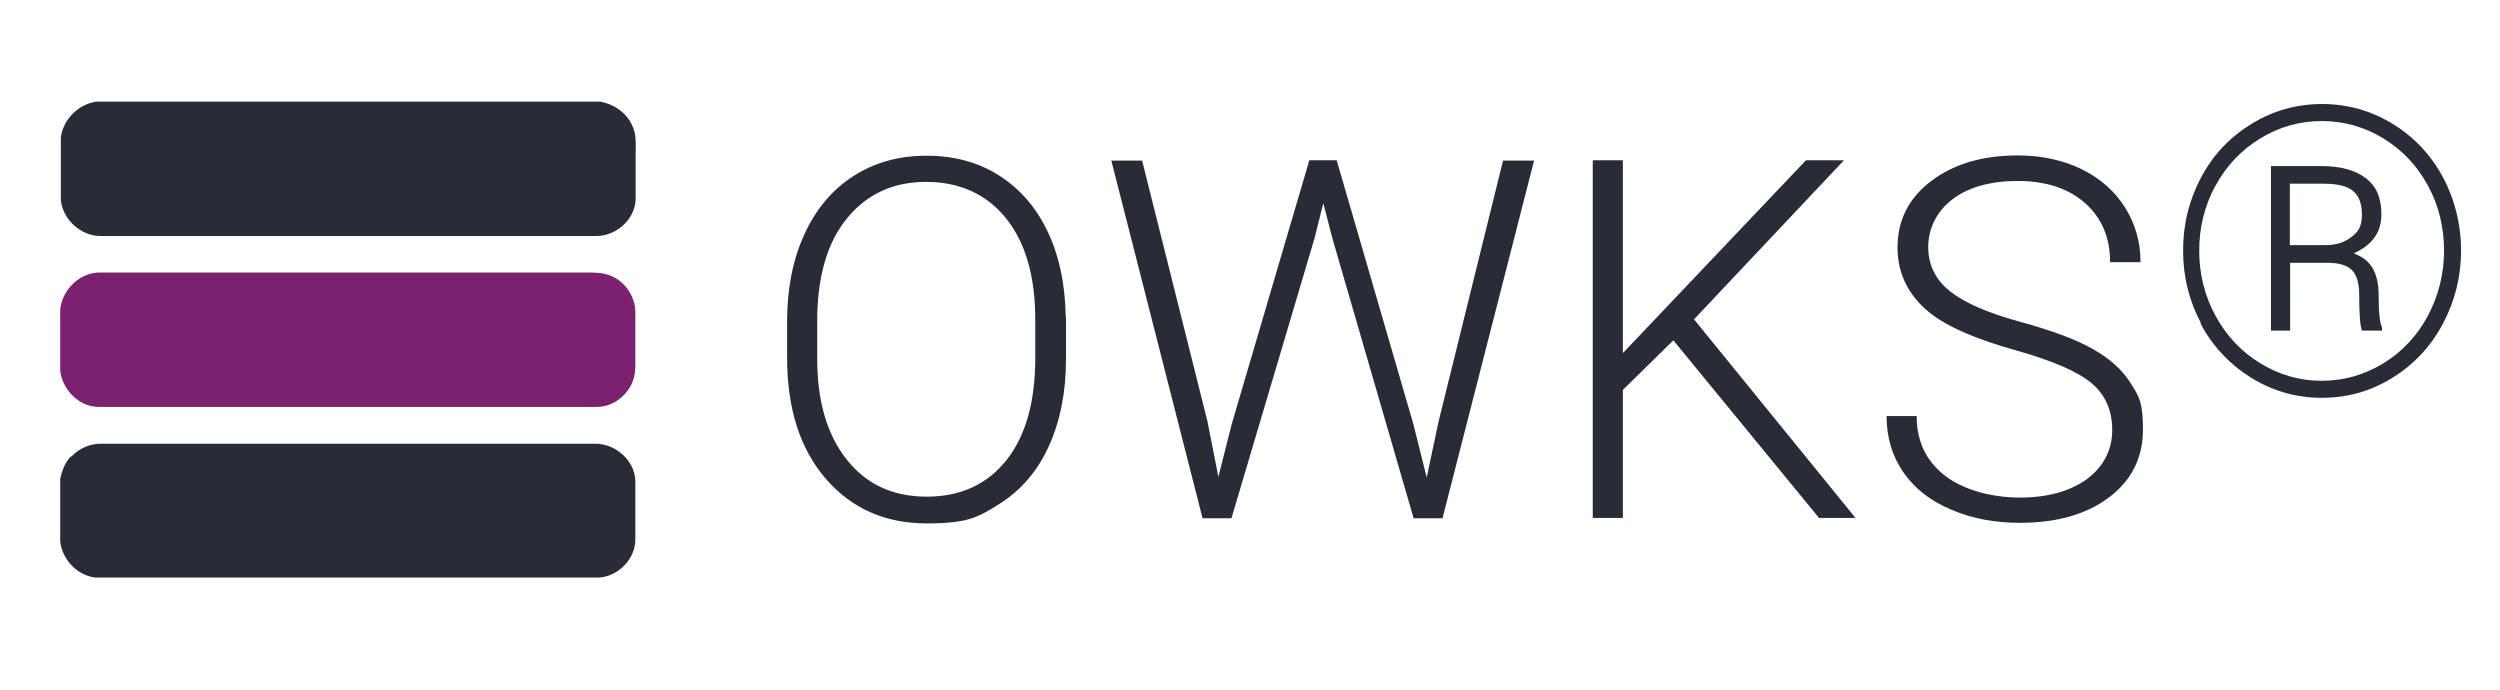 <?xml version="1.0" encoding="UTF-8"?>
<svg id="Ebene_1" xmlns="http://www.w3.org/2000/svg" version="1.1" xmlns:xlink="http://www.w3.org/1999/xlink" viewBox="0 0 822 226.8">
  <!-- Generator: Adobe Illustrator 29.0.0, SVG Export Plug-In . SVG Version: 2.1.0 Build 186)  -->
  <defs>
    <clipPath id="clippath">
      <rect width="822" height="226.8" fill="none"/>
    </clipPath>
    <clipPath id="clippath-1">
      <rect x="19.8" y="33.4" width="219.5" height="156.6" fill="none"/>
    </clipPath>
  </defs>
  <g clip-path="url(#clippath)">
    <path d="M753,60.4h11.2c4.6,0,7.8.9,9.6,2.5,1.9,1.6,2.8,4.2,2.8,7.8s-1.1,5.4-3.4,7.2c-2.3,1.8-5.1,2.7-8.6,2.7h-11.7v-20.2ZM765.1,86.4c3.9,0,6.6.8,8.2,2.4,1.6,1.6,2.4,4.3,2.4,8.1,0,6.3.3,10.2.9,11.8h6.6v-1c-.4-1-.7-2.2-.8-3.7-.2-1.5-.3-3.8-.3-7.1s-.6-6.1-1.8-8.4-3.4-4.1-6.4-5.2c6.1-2.7,9.1-7,9.1-12.7s-1.7-9.4-5.1-12c-3.4-2.6-8.2-4-14.6-4h-16.6v54.1h6.3v-22.3h12.1ZM728.5,61c3.6-6.6,8.5-11.7,14.7-15.5s13-5.7,20.2-5.7,14.1,1.9,20.4,5.8c6.3,3.9,11.1,9.1,14.6,15.6,3.5,6.5,5.2,13.6,5.2,21.2s-1.8,14.8-5.3,21.4c-3.5,6.6-8.5,11.9-14.7,15.7-6.3,3.8-13,5.7-20.2,5.7s-13.9-1.9-20.1-5.7c-6.3-3.8-11.2-9-14.8-15.6-3.6-6.6-5.4-13.8-5.4-21.5s1.8-14.8,5.3-21.3M723.5,106.3c3.9,7.4,9.4,13.3,16.5,17.8,7.1,4.4,14.9,6.7,23.4,6.7s16.3-2.2,23.4-6.7c7.1-4.4,12.6-10.4,16.5-17.8,3.9-7.4,5.9-15.4,5.9-23.9s-2-16.7-6-24.2c-4-7.4-9.6-13.3-16.7-17.6-7.1-4.3-14.8-6.4-23-6.4s-15.9,2.1-23,6.4c-7.1,4.3-12.7,10.1-16.7,17.6-4,7.4-6,15.5-6,24.2s2,16.5,5.9,23.9M686.2,157.5c-5.5,4-12.9,6.1-22,6.1s-18.5-2.4-24.7-7.2c-6.2-4.8-9.3-11.3-9.3-19.6h-9.9c0,6.9,1.8,13,5.4,18.3,3.6,5.3,8.8,9.5,15.7,12.4,6.9,3,14.5,4.4,22.8,4.4,12.1,0,21.9-2.8,29.3-8.4,7.4-5.6,11.1-13,11.1-22.3s-1.4-11-4.1-15.3c-2.7-4.3-6.8-8-12.3-11.1-5.4-3.1-13.4-6.1-24-9-10.6-2.9-18.2-6.2-23-10-4.8-3.8-7.2-8.7-7.2-14.6s2.7-11.7,8-15.7c5.3-4,12.5-6,21.5-6s16.6,2.4,22.1,7.3c5.5,4.9,8.2,11.4,8.2,19.4h10c0-6.6-1.7-12.6-5.1-18-3.4-5.4-8.2-9.6-14.3-12.6-6.2-3-13.2-4.5-21-4.5-11.5,0-21,2.8-28.4,8.4-7.4,5.6-11.1,12.9-11.1,21.9s4,16.7,12,22.5c5.6,4,14.5,7.8,26.6,11.2,12.2,3.4,20.5,7,25.1,10.8,4.6,3.8,6.9,9,6.9,15.5s-2.8,12-8.3,16.1M598,170.3h12.1l-53.1-65.3,49.3-52.3h-12.5l-60.2,63.4v-63.4h-9.9v117.6h9.9v-42.1l16.6-16.3,47.9,58.4ZM375.6,52.8h-10.2l30,117.6h9.5l27.3-92,2.9-11.6,3,11.6,26.7,92h9.5l30.1-117.6h-10.2l-21.2,85.8-3.9,18.4-4.4-17.6-25.2-86.7h-9l-25.5,86.7-4.4,17.4-3.6-18.3-21.5-85.8ZM340.4,117.6c0,14.4-3.1,25.6-9.4,33.6-6.3,8-15.1,12.1-26.3,12.1s-19.9-4.1-26.3-12.2c-6.5-8.2-9.7-19.2-9.7-33.2v-12.3c0-14.4,3.2-25.7,9.7-33.7,6.5-8,15.2-12.1,26.1-12.1s19.9,4,26.3,12c6.4,8,9.6,19.1,9.6,33.3v12.4ZM350.4,103.9c-.2-10.5-2.1-19.7-5.9-27.7-3.8-8-9.1-14.1-16-18.5-6.9-4.4-14.9-6.5-23.9-6.5s-17,2.2-24,6.7c-6.9,4.4-12.3,10.8-16.1,19.1-3.8,8.3-5.7,17.8-5.7,28.5v12.1c0,16.7,4.2,29.9,12.7,39.8,8.5,9.8,19.5,14.7,33.3,14.7s17.1-2.2,24.1-6.6c6.9-4.4,12.3-10.7,16-18.9,3.7-8.2,5.6-17.7,5.6-28.5v-14.1Z" fill="#282c37"/>
  </g>
  <g clip-path="url(#clippath-1)">
    <path d="M31.7,33.4h165.6c4.4.8,8.4,3.4,10.4,7.5,1.7,3.2,1.3,6.9,1.3,10.4,0,4.8,0,9.7,0,14.5-.4,6.6-6.6,11.9-13.1,11.8-54.3,0-108.6,0-162.9,0-6.5,0-12.4-5.5-13-11.9v-20.5c.8-6,5.8-11,11.8-11.8" fill="#282c37"/>
    <path d="M291.8,57.6c9.3-3.3,19.3-4.2,29.1-3.1,8.1.9,16.2,3.4,22.7,8.3,2.4,1.9,4.9,3.8,6.8,6.3,2.8,3.4,5.4,7,7.2,11-3.4,1.2-6.8,2.6-10.2,3.9-1.8-3.4-3.8-6.6-6.4-9.4-6-6.2-14.3-10-22.9-10.7-8.8-.8-18.1.4-25.8,5-3.3,2-6.5,4.4-8.9,7.5-4.3,5.8-7.1,12.6-8.4,19.7-1.8,9.5-2,19.4-.4,29,1.3,8.4,4.5,16.5,9.6,23.3,4.2,5.1,9.9,8.9,16.1,11.1,6.9,2.3,14.5,2.7,21.6,1.5,12.6-2.3,23.4-11.5,28.4-23.2,3.2,1.6,6.5,3,9.8,4.6-4.7,8.7-11.1,16.8-19.7,21.9-2.6,1.7-5.5,2.7-8.3,3.9-8.8,3.4-18.4,3.6-27.6,2.4-8.6-1.4-17.2-4.4-23.8-10.1-7.7-6.4-13.3-15.1-15.7-24.8-3.3-11.4-3.8-23.5-2.5-35.3,1.4-9.9,3.9-20.1,10.1-28.1,4.9-6.6,11.7-11.8,19.4-14.8" fill="#282c37"/>
    <path d="M690.2,55.9c25.1,0,50.1,0,75.2,0,0,3.2,0,6.4,0,9.6-21.2,0-42.3,0-63.5,0,0,13.6,0,27.2,0,40.8,19.5,0,39,0,58.6,0,0,3.2,0,6.4,0,9.6-19.5,0-39.1,0-58.6,0,0,14.8,0,29.6,0,44.3,22.3,0,44.5,0,66.8,0,0,3.2,0,6.4,0,9.7-26.2,0-52.3,0-78.5,0,0-38,0-76,0-113.9" fill="#282c37"/>
    <path d="M963.5,55.9c3.9,0,7.8,0,11.7,0,0,11.5.2,23,0,34.5,0,4.2,0,8.4.1,12.6-.2,5.8-.3,11.7,0,17.5-.2,6.1-.2,12.3,0,18.4-.3,6.9.1,13.8-.1,20.8,0,3.4,0,6.9,0,10.3-3.9,0-7.7,0-11.6,0-.2-22.6,0-45.2,0-67.7,0-15.4,0-30.8,0-46.1" fill="#282c37"/>
    <path d="M1030.5,169.8c0-38,0-75.9,0-113.9,4.4,0,8.9,0,13.3,0,5.1,6.9,10.2,13.8,15.4,20.5,6.3,9,13.2,17.4,19.5,26.4,4.9,6.3,9.4,12.7,14.3,19,6.5,9.4,13.8,18.2,20.3,27.5,1.9,2.2,3.3,4.8,5.5,6.7-.8-11.1-.8-22.2-.7-33.3,0-22.3,0-44.6,0-66.9,3.5,0,7.1,0,10.6,0,0,38,0,76,0,113.9-4.5,0-8.9,0-13.4,0-1.5-1.1-2.4-2.8-3.5-4.3-5.1-7.2-10.6-14.2-15.9-21.3-4.1-6-8.7-11.6-13-17.5-5.5-7.4-11-14.8-16.5-22.2-3.5-4.3-6.5-8.9-9.9-13.3-5.5-7.1-10.7-14.3-16-21.5,0,5.5.5,10.9.4,16.4,0,27.8,0,55.7,0,83.5-3.5.4-7.1,0-10.6.2" fill="#282c37"/>
    <path d="M1296.8,65.6c0-3.2,0-6.5,0-9.7,30.6,0,61.3,0,91.9,0,0,3.2,0,6.5,0,9.7-13.4,0-26.8,0-40.1,0,0,34.7,0,69.5,0,104.2-3.9,0-7.8,0-11.7,0,0-34.7,0-69.5,0-104.2-13.3,0-26.7,0-40,0" fill="#282c37"/>
    <path d="M1430.3,55.9c25.1,0,50.2,0,75.3,0,0,3.2,0,6.4,0,9.5-21.2,0-42.5,0-63.7,0,0,13.6,0,27.2,0,40.8,19.5,0,39.1,0,58.6,0,0,3.2,0,6.4,0,9.6-19.5,0-39.1,0-58.6,0,0,14.8,0,29.5,0,44.3,22.3,0,44.6,0,66.9,0v9.6c-26.2,0-52.3,0-78.5,0,0-38,0-75.9,0-113.9" fill="#282c37"/>
    <path d="M504.8,85.6c-2-5-4.4-10.1-8.1-14.1-5.2-6.3-12.1-11.1-19.8-14-8.6-2.8-17.9-4-26.9-3.2-5.1.3-10.2,1.4-15.1,2.9-6.3,2.3-12.2,5.7-17.1,10.3-1.9,2-3.7,4-5.4,6.2-5.7,7.9-8.8,17.3-10,26.9-1.1,9.6-1,19.4,1,28.9,2,9.3,5.9,18.4,12.3,25.6,6.2,7.4,15.1,12.2,24.4,14.5,8.2,1.9,16.8,2.2,25.1,1,7.9-1.4,15.8-4,22.3-8.8,5-3.6,9.3-8.3,12.7-13.4,5.3-9.1,8.3-19.5,9-30,.6-11-.2-22.4-4.3-32.8M493.6,135.9c-2.5,6.8-6.5,13.3-12.3,17.8-5.7,4.5-12.7,7-19.9,7.7-8.8.9-18,0-25.8-4.3-5-2.9-9.5-6.6-12.8-11.4-4.2-5.7-6.5-12.6-7.8-19.5-2.1-11.2-1.7-22.9,1.4-33.9,1.9-7.1,5.6-13.8,11.1-18.8,3.5-2.9,7.4-5.5,11.7-7,3.9-1.4,7.9-2.3,12-2.5,7.6-.6,15.5.2,22.6,3.3,3.4,1.5,6.6,3.6,9.5,5.9,6.7,6.2,10.9,14.7,12.7,23.5,1.2,4.9,1.4,9.9,1.6,14.9-.2,8.2-.9,16.5-3.8,24.3" fill="#282c37"/>
    <path d="M633.1,153.6c-7.7-11.2-14.8-22.7-22.5-33.9.1-.1.4-.3.5-.4,10.4-1.3,20.5-7.3,25.3-16.7,4.2-9,4.4-19.9.4-29-2.4-4.7-6.1-8.8-10.7-11.5-6.9-4.4-15.1-5.8-23.1-6.1-14.4,0-28.9,0-43.3,0,0,38,0,75.9,0,113.9,3.8,0,7.7.2,11.5-.2,0-16.3,0-32.6,0-48.9,7,0,14,0,21.1,0,2.2,0,4.4-.1,6.6.3,5.5,9.2,11.5,18.2,17.2,27.3,4.8,7.1,8.9,14.6,13.8,21.5,4.5-.2,9.1.3,13.6-.3-3.8-5.1-7-10.6-10.5-15.9M595.9,111.8c-8.1,0-16.3,0-24.4,0,0-15.6,0-31.2,0-46.8,8.8,0,17.6,0,26.4,0,6-.1,12.2.6,17.8,3.1,3.3,1.4,6.2,3.8,8.5,6.6,3.5,4.7,4.4,10.9,3.7,16.6-.7,4.8-2.6,9.7-6.2,13.1-2.9,3-6.8,4.8-10.7,6-4.9,1.3-9.9,1.5-14.9,1.4" fill="#282c37"/>
    <path d="M1270.6,168.1c-4.6-11.5-8.8-23.1-13.4-34.6-3.6-9.4-7.5-18.7-10.9-28.2-4.2-10.7-8.4-21.4-12.6-32.1-2.4-5.7-4.2-11.6-6.6-17.3-4.6,0-9.2,0-13.8,0-4.4,10.8-8.5,21.8-12.9,32.6-2.4,5.7-4.3,11.7-6.7,17.4-2.7,7-5.5,13.9-8.2,20.8-2.1,5.6-4.6,11.1-6.4,16.8-2.5,6.5-5.1,12.9-7.6,19.4-.8,2.3-2,4.4-2.5,6.8,3.9,0,7.9,0,11.8,0,2.4-5.7,4.4-11.5,6.7-17.3,2.4-5.9,4.5-12,6.9-17.9,17.1,0,34.1,0,51.2,0,.4,1,.8,2,1.2,3,2.1,6.3,4.7,12.5,7.1,18.7,1.8,4.5,3.4,9.1,5.3,13.6,3.9,0,7.9,0,11.8,0-.1-.6-.3-1.1-.4-1.7M1197.6,125c5-12.8,9.8-25.7,14.8-38.5,2.5-7.1,5.1-14.1,7.6-21.2,3.4,10.7,7.7,21.1,11.5,31.7,3.6,9.4,7.2,18.7,10.8,28.1-14.9,0-29.8,0-44.7,0" fill="#282c37"/>
    <path d="M912.5,99.9c-1.5-9.8-5.2-19.6-12.1-26.9-3.9-3.9-8.2-7.5-13.2-10-9.8-5.1-21-6.8-31.9-7.1-13,0-25.9,0-38.9,0,0,38,0,75.9,0,113.9,14.4,0,28.8,0,43.2,0,5.5-.3,11.1-.9,16.4-2.6,8.6-2.2,16.4-7.1,22.5-13.6,6.2-6.3,10.1-14.4,12.4-22.8,2.6-10,2.8-20.6,1.5-30.8M895.8,137.6c-2.3,4.3-5,8.4-8.7,11.6-5.8,4.9-12.8,8.3-20.3,9.7-5.2,1.2-10.6.9-15.9.9-7.7,0-15.3,0-23,0,0-31.4,0-62.9,0-94.3,7.8,0,15.6,0,23.5,0,10.5-.1,21.4,1.4,30.7,6.6,7.6,3.9,12.8,11.2,16,18.9,1.9,4.7,2.6,9.7,3.2,14.7.6,10.8-.4,22.1-5.5,31.8" fill="#282c37"/>
    <path d="M19.8,101.7c.7-6.5,6.4-12.1,13-12.1,53.3,0,106.6,0,160,0,2.8,0,5.7,0,8.3,1.2,4.6,2,7.7,6.7,7.8,11.7,0,5,0,10,0,15,0,2.1.1,4.3-.4,6.4-1,4.2-4.3,7.8-8.3,9.2-2.3.9-4.9.7-7.4.7-53.5,0-106.9,0-160.4,0-6.4,0-11.8-5.6-12.6-11.8v-20.3Z" fill="#7c216f"/>
    <path d="M23.5,150.1c2.5-2.7,6.2-4.3,9.9-4.2,54.1,0,108.3,0,162.4,0,6.6,0,12.9,5.5,13.1,12.2,0,6.4,0,12.9,0,19.3,0,6.3-5.4,11.9-11.7,12.5H31.3c-5.9-.7-10.8-5.9-11.5-11.8v-20.7c.6-2.7,1.6-5.5,3.6-7.4" fill="#282c37"/>
  </g>
</svg>
